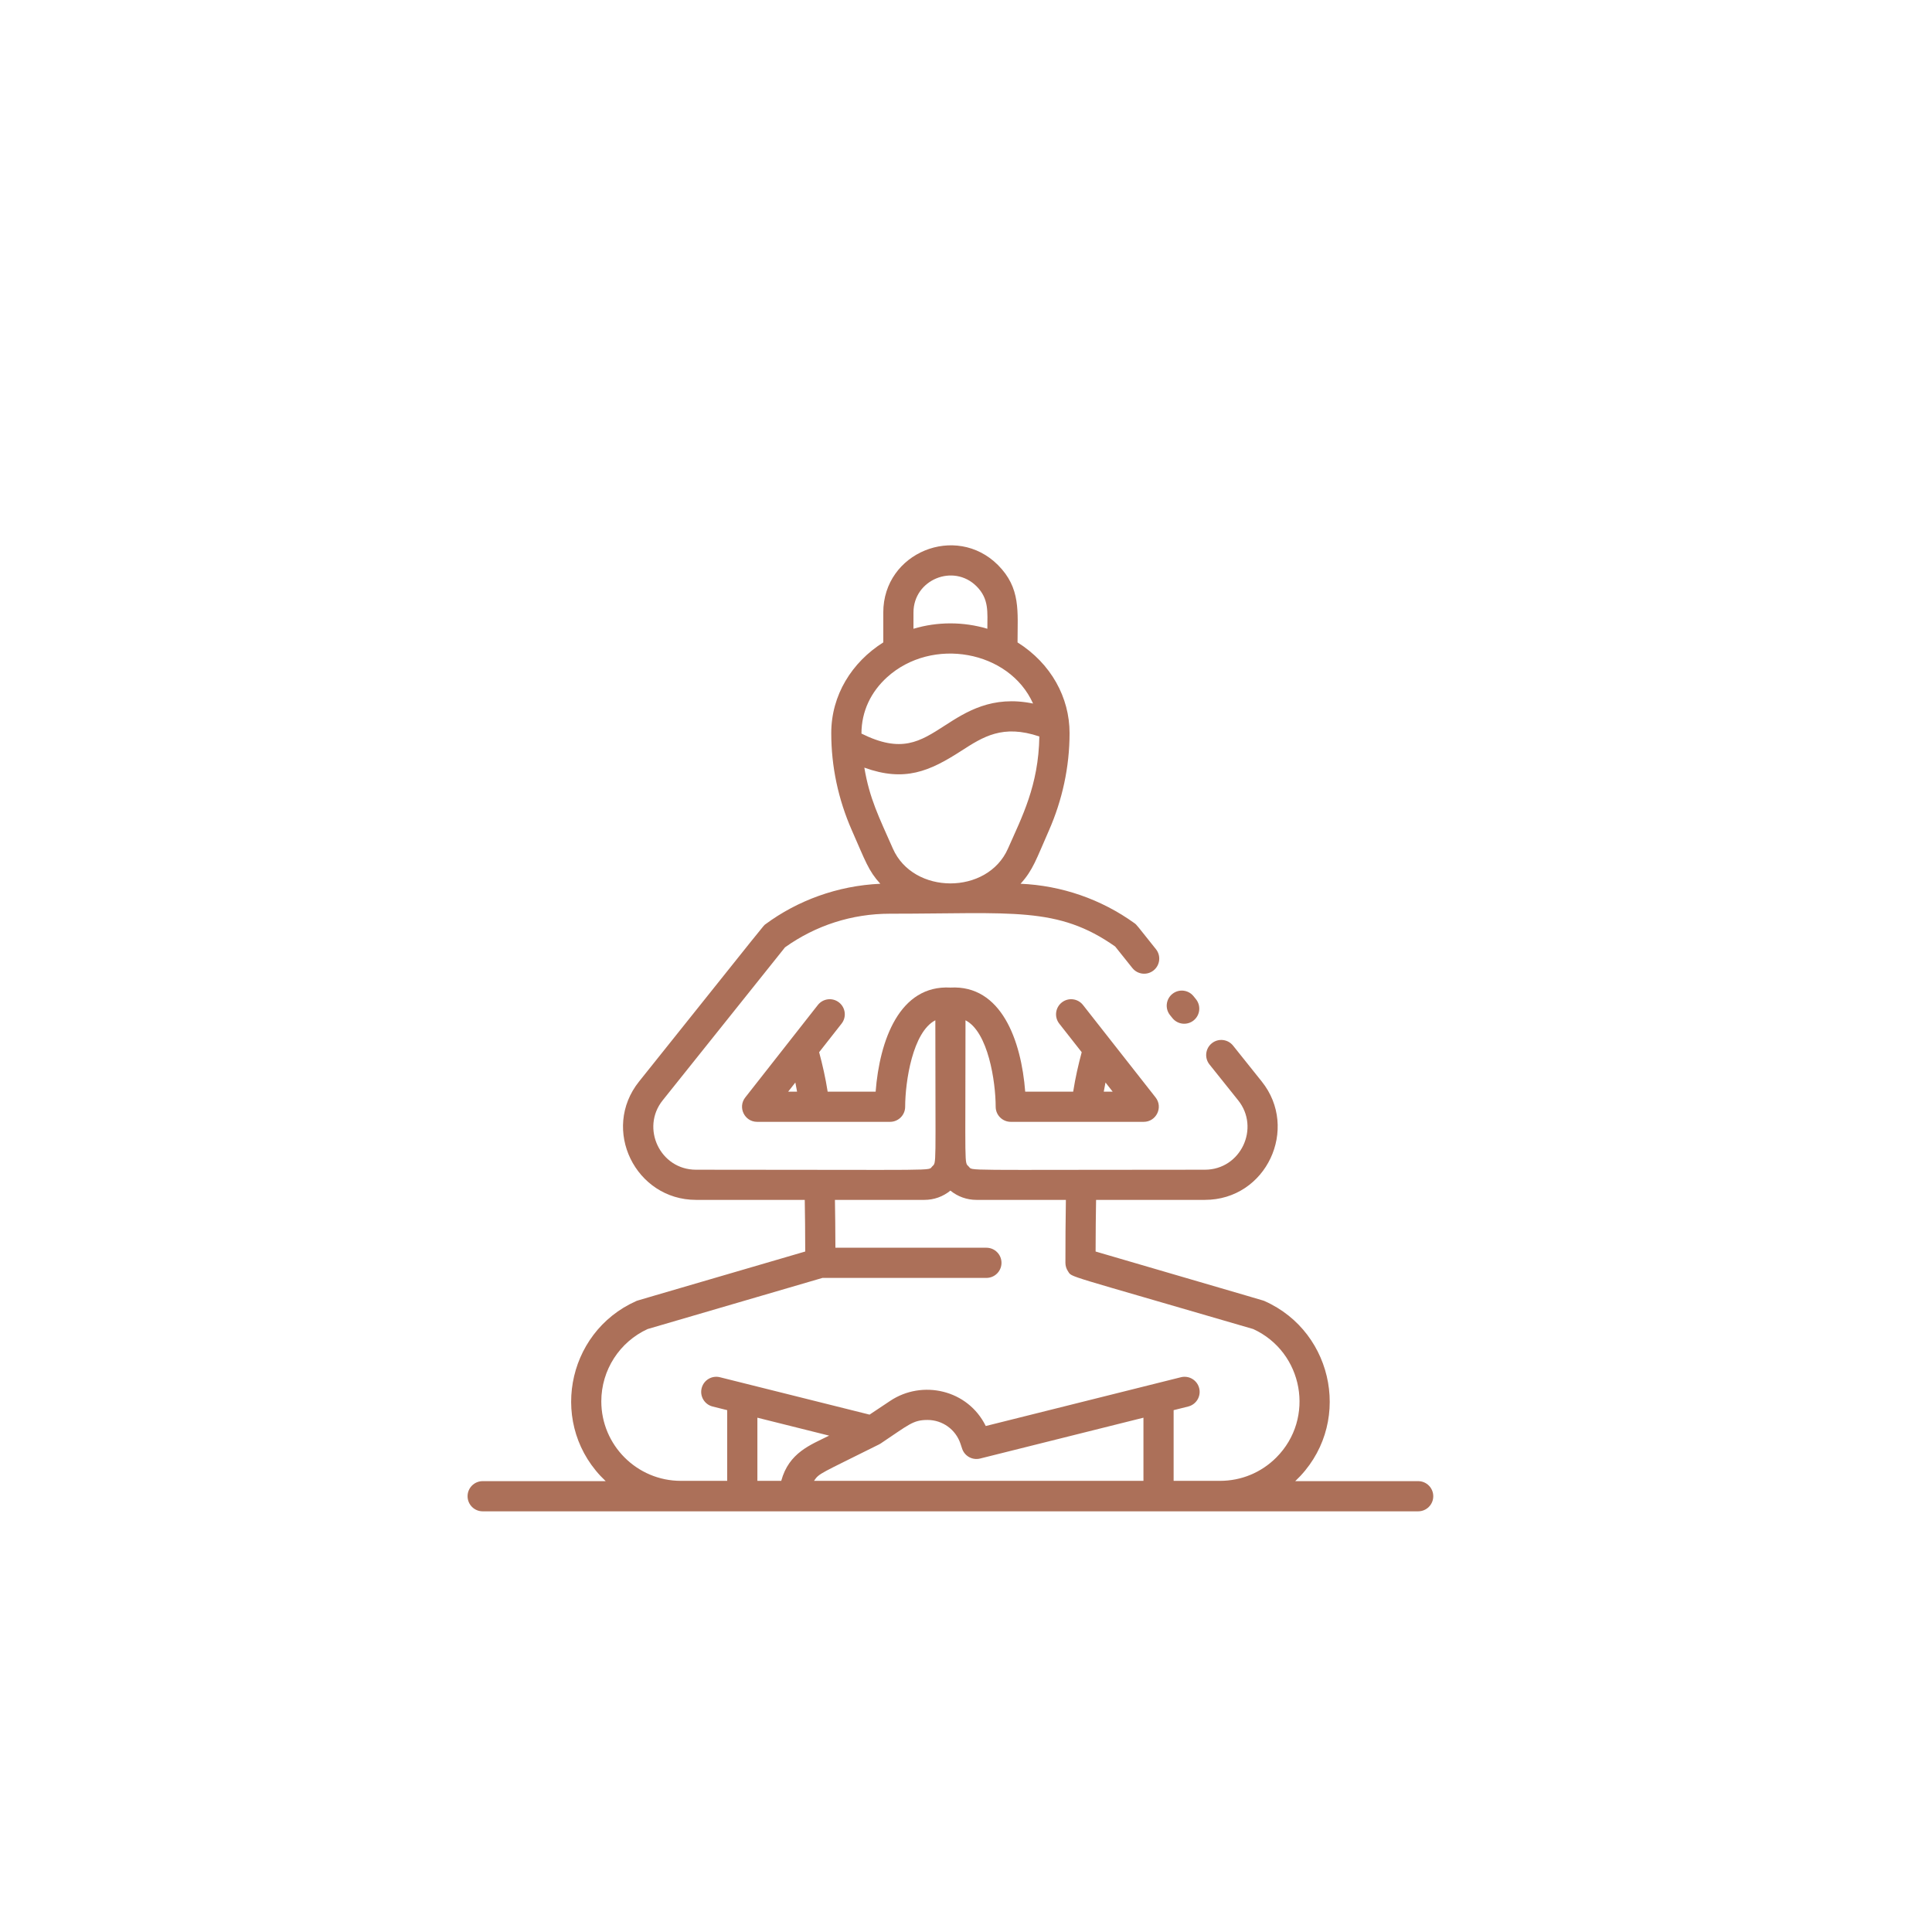 <svg xmlns="http://www.w3.org/2000/svg" width="124" height="124" viewBox="0 0 124 124" fill="none"><rect width="124" height="124" fill="white"></rect><g clip-path="url(#clip0_357_57)"><path d="M91.022 95.063H83.131C86.838 91.565 85.693 85.519 81.164 83.506C81.072 83.465 81.785 83.678 70.318 80.325C70.321 79.064 70.331 77.969 70.349 77.011H77.328C81.284 77.011 83.397 72.426 80.981 69.412L79.14 67.109C78.806 66.692 78.197 66.624 77.779 66.958C77.361 67.292 77.293 67.901 77.627 68.319L79.469 70.622C80.884 72.388 79.645 75.075 77.328 75.075C61.358 75.075 62.468 75.161 62.175 74.872C61.88 74.574 61.968 75.117 61.968 65.484C63.424 66.231 63.902 69.422 63.905 71.034C63.905 71.569 64.339 72.002 64.874 72.002H73.406C74.211 72.002 74.666 71.071 74.168 70.436L69.509 64.503C69.179 64.082 68.571 64.008 68.15 64.339C67.729 64.669 67.656 65.278 67.986 65.699L69.426 67.533C69.203 68.369 69.023 69.154 68.879 70.065H65.8C65.545 66.768 64.261 63.203 61 63.385C57.738 63.203 56.455 66.762 56.2 70.065H53.121C52.977 69.154 52.797 68.369 52.574 67.533L54.014 65.699C54.345 65.278 54.271 64.669 53.85 64.339C53.43 64.008 52.821 64.082 52.491 64.503L47.833 70.436C47.335 71.069 47.787 72.002 48.594 72.002H57.126C57.66 72.002 58.094 71.569 58.095 71.034C58.098 69.41 58.579 66.23 60.032 65.484C60.032 75.104 60.118 74.576 59.83 74.866C59.53 75.164 60.713 75.075 44.672 75.075C42.357 75.075 41.115 72.389 42.532 70.622L50.385 60.801C52.362 59.389 54.689 58.644 57.12 58.644C64.997 58.644 67.876 58.148 71.574 60.749L72.678 62.131C73.012 62.549 73.622 62.617 74.039 62.283C74.457 61.949 74.525 61.339 74.192 60.922C72.929 59.341 72.964 59.362 72.812 59.252C70.67 57.71 68.13 56.834 65.501 56.721C66.303 55.844 66.516 55.131 67.326 53.294C68.176 51.358 68.647 49.242 68.647 47.05C68.647 44.782 67.473 42.595 65.308 41.231C65.308 39.236 65.529 37.748 64.046 36.259C61.352 33.576 56.691 35.455 56.691 39.309V41.231C54.677 42.5 53.352 44.611 53.352 47.05C53.352 49.196 53.797 51.297 54.675 53.296C55.549 55.279 55.735 55.886 56.5 56.722C53.734 56.846 51.174 57.809 49.134 59.315C48.976 59.432 49.482 58.828 41.019 69.411C38.553 72.489 40.79 77.011 44.672 77.011H51.651C51.669 77.969 51.679 79.064 51.681 80.325C40.197 83.683 40.928 83.465 40.836 83.505C36.296 85.521 35.173 91.578 38.874 95.063H30.978C30.443 95.063 30.01 95.497 30.01 96.031C30.01 96.566 30.443 97 30.978 97H91.022C91.557 97 91.99 96.566 91.99 96.031C91.99 95.497 91.557 95.063 91.022 95.063ZM70.953 69.478L71.414 70.065H70.842C70.877 69.864 70.913 69.669 70.953 69.478ZM51.047 69.478C51.087 69.669 51.123 69.865 51.158 70.065H50.586L51.047 69.478ZM58.629 39.309C58.629 37.206 61.187 36.145 62.677 37.629C63.49 38.446 63.371 39.282 63.371 40.355C61.832 39.895 60.171 39.894 58.628 40.355L58.629 39.309ZM56.928 43.472C59.819 40.844 64.78 41.748 66.304 45.155C63.672 44.614 62.012 45.683 60.633 46.572C59.038 47.602 57.858 48.361 55.29 47.083C55.29 45.642 55.91 44.398 56.928 43.472ZM55.475 49.268C58.062 50.205 59.665 49.502 61.683 48.2C63.109 47.28 64.356 46.478 66.708 47.268C66.656 50.423 65.588 52.436 64.693 54.466C63.383 57.445 58.616 57.442 57.307 54.465C56.411 52.432 55.81 51.266 55.475 49.268ZM53.216 92.142C52.033 92.734 50.636 93.223 50.142 95.044H48.611V90.991L53.216 92.142ZM52.245 95.044C52.584 94.54 52.604 94.614 56.424 92.704C56.445 92.693 56.491 92.667 56.524 92.646C58.341 91.434 58.596 91.136 59.53 91.136C60.492 91.136 61.342 91.75 61.646 92.662L61.751 92.978C61.91 93.459 62.413 93.735 62.905 93.612L73.389 90.991V95.044H52.245V95.044ZM38.593 89.94C38.593 87.928 39.772 86.123 41.566 85.301L52.789 82.019H63.31C63.845 82.019 64.278 81.586 64.278 81.051C64.278 80.516 63.845 80.082 63.31 80.082H53.618C53.614 78.925 53.605 77.91 53.588 77.011H59.331C59.943 77.011 60.525 76.803 60.999 76.416C61.471 76.801 62.055 77.011 62.669 77.011H68.411C68.387 78.341 68.381 79.725 68.381 81.056C68.382 81.244 68.438 81.432 68.547 81.594C68.829 82.01 68.112 81.698 80.434 85.301C83.653 86.78 84.429 91.032 81.913 93.549C80.949 94.513 79.667 95.044 78.304 95.044H75.326V90.507L76.262 90.273C76.781 90.143 77.097 89.617 76.967 89.098C76.837 88.58 76.312 88.264 75.793 88.394L63.268 91.525C62.116 89.182 59.187 88.542 57.136 89.91L55.81 90.794L46.207 88.394C45.688 88.264 45.162 88.579 45.033 89.098C44.903 89.617 45.218 90.143 45.737 90.273L46.673 90.507V95.044H43.696C40.882 95.044 38.593 92.754 38.593 89.94Z" fill="#AC7059"></path><path d="M75.249 65.344C75.584 65.761 76.194 65.827 76.61 65.493C77.027 65.158 77.094 64.548 76.759 64.131L76.606 63.941C76.272 63.524 75.662 63.457 75.245 63.792C74.828 64.127 74.761 64.737 75.096 65.154L75.249 65.344Z" fill="#AC7059"></path></g><defs><clipPath id="clip0_357_57"><rect width="62" height="62" fill="white" transform="translate(30 35)"></rect></clipPath></defs></svg>